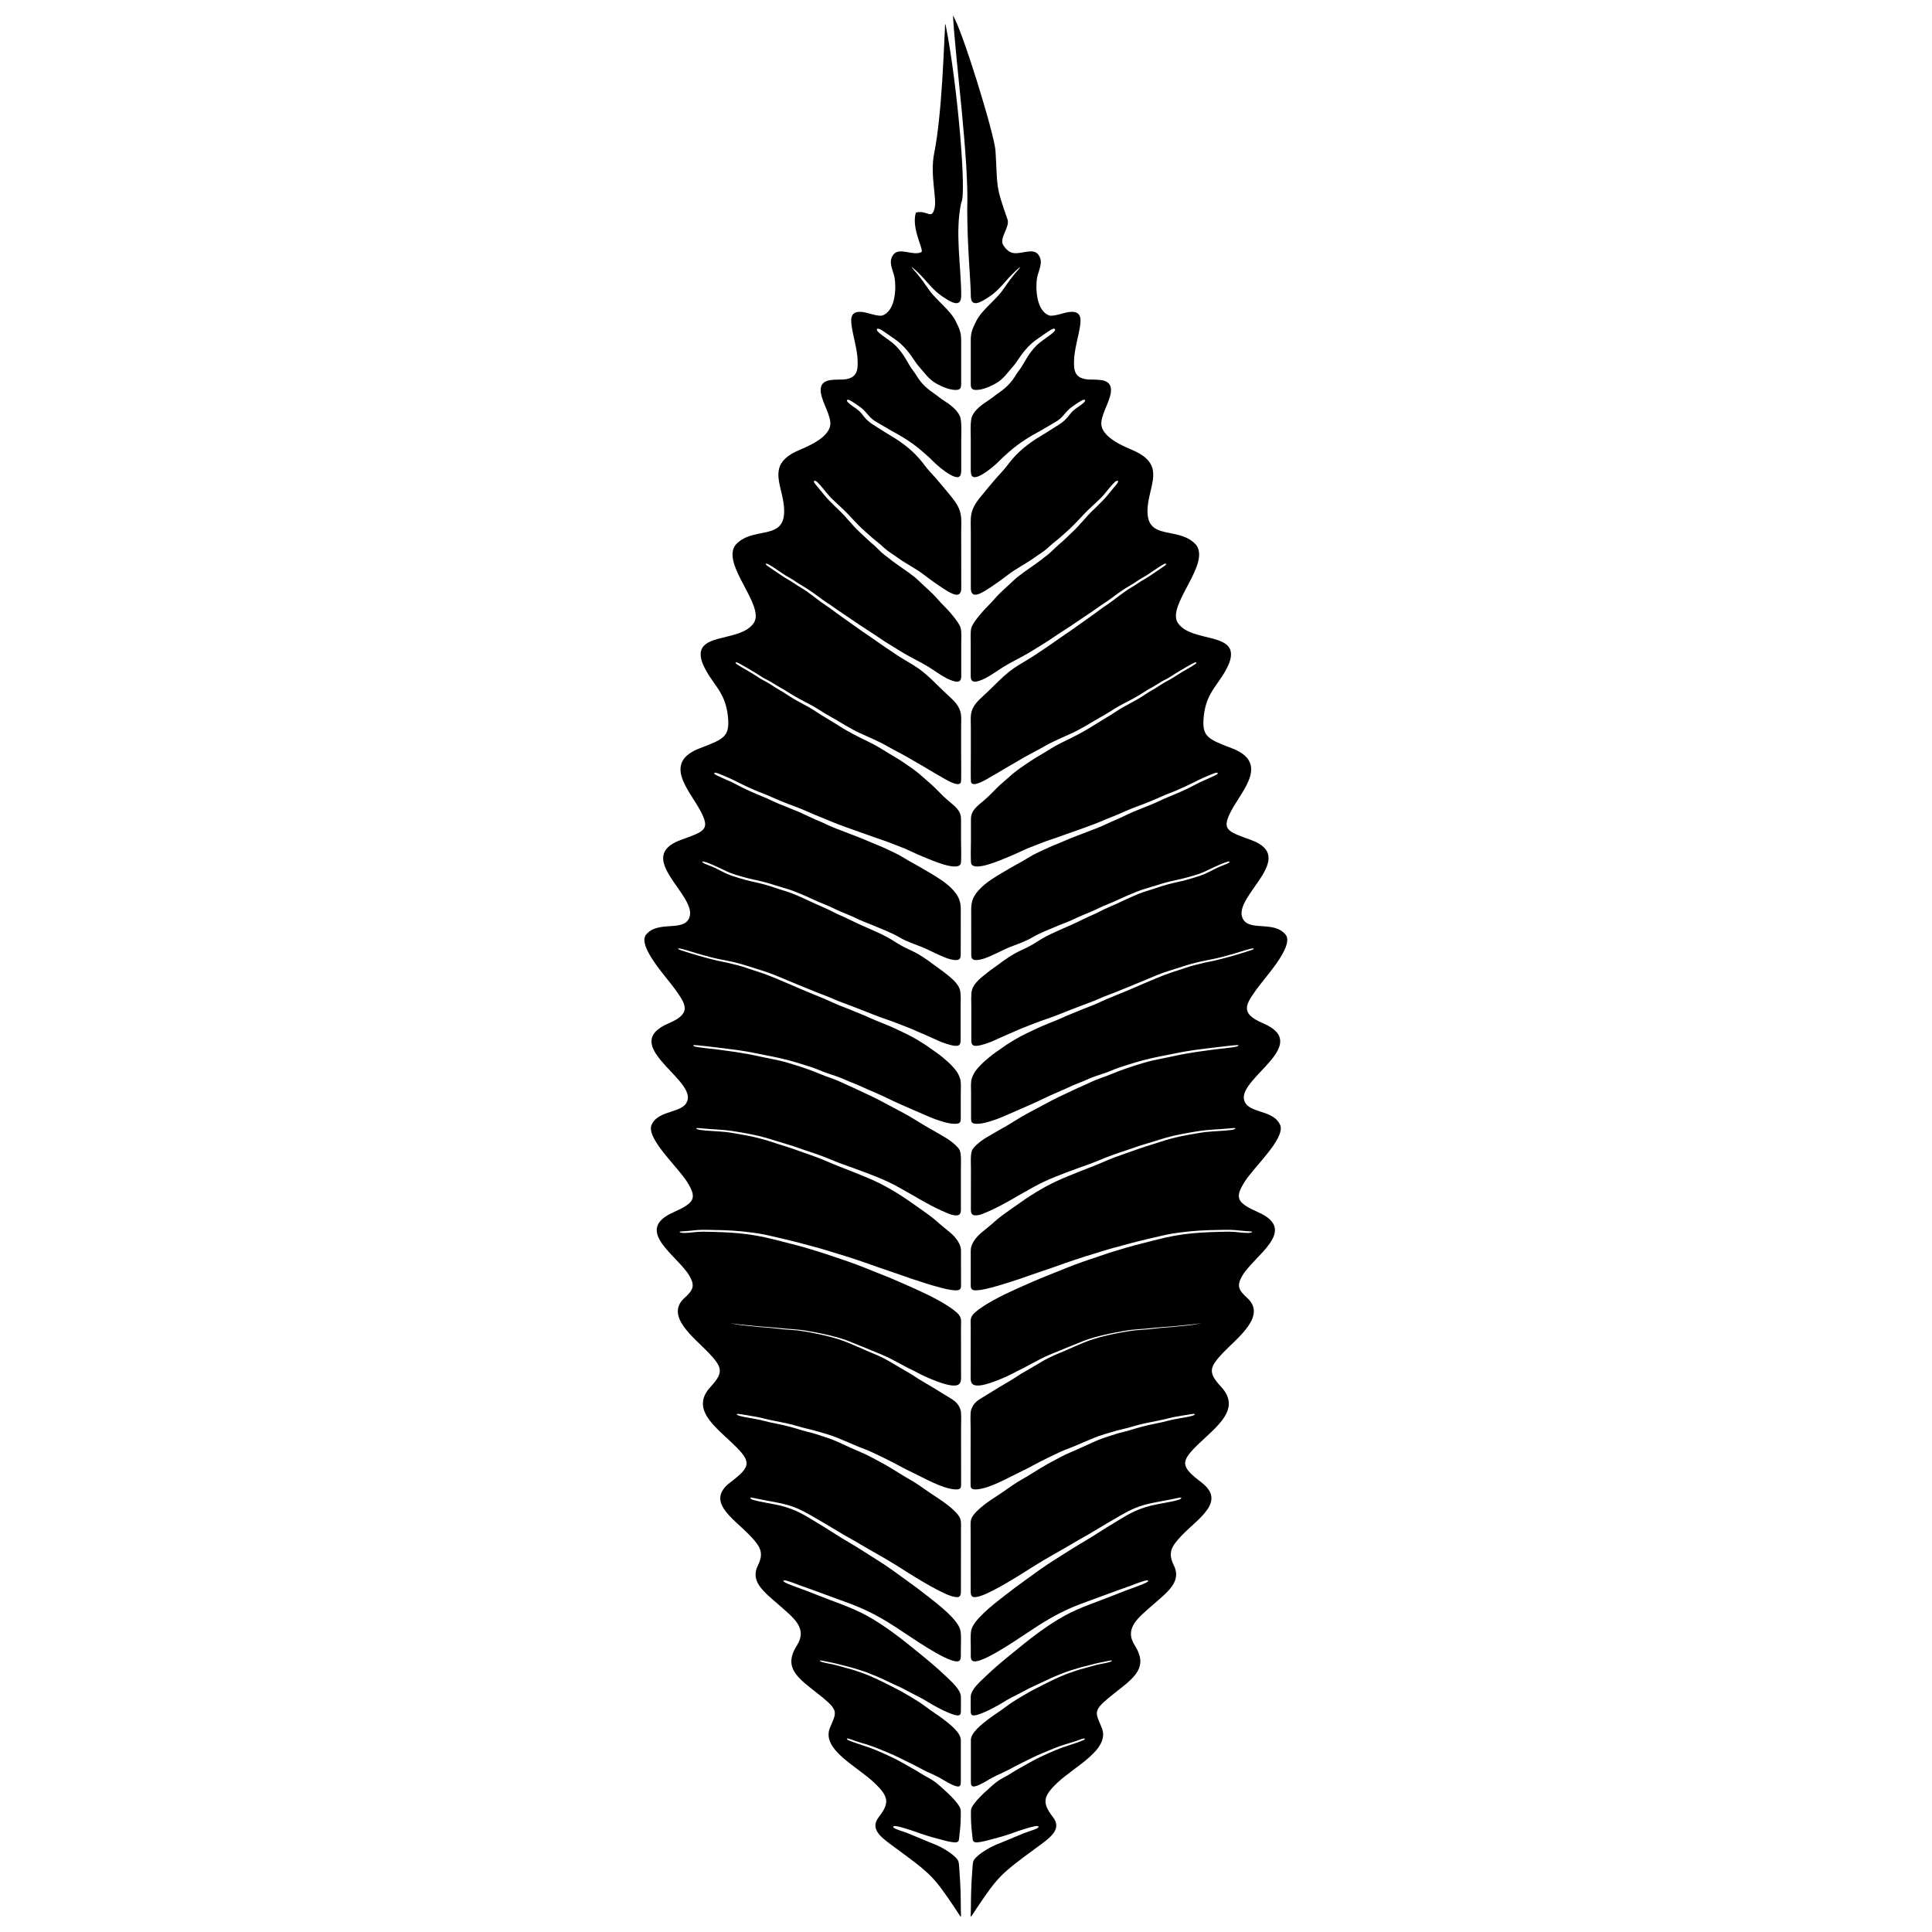 <?xml version="1.0" encoding="UTF-8"?>
<!-- Uploaded to: ICON Repo, www.iconrepo.com, Generator: ICON Repo Mixer Tools -->
<svg width="800px" height="800px" version="1.1" viewBox="144 144 512 512" xmlns="http://www.w3.org/2000/svg">
 <defs>
  <clipPath id="a">
   <path d="m314 148.09h172v503.81h-172z"/>
  </clipPath>
 </defs>
 <g clip-path="url(#a)">
  <path d="m394.57 150.43c3.168 15.676 5.656 45.27 4.176 47.23-1.738 7.941-0.016 16.816-0.016 24.672 0 3.512-2.879 1.668-5.059 0.188-2.418-1.637-3.883-3.781-5.777-5.707-0.766-0.75-1.363-1.348-2.266-2.062 0.086 0.391 1.004 1.277 1.328 1.688 1.227 1.48 2.164 2.828 3.238 4.363 2.027 2.894 5.555 5.281 7.07 8.297 0.988 1.977 1.449 2.965 1.449 5.059v11.312c0.016 1.176 0.051 2.164-2.301 1.805-1.824-0.273-4.328-1.5-5.484-2.438-1.109-0.922-1.789-1.805-2.641-2.812-0.598-0.75-1.055-1.16-1.602-1.977-1.602-2.367-3.082-4.551-5.894-6.406-1.023-0.699-2.027-1.449-3.031-2.094-1.348-0.887-1.891-0.309-0.816 0.629 1.449 1.242 3.188 2.18 4.496 3.527 1.789 1.824 2.555 3.375 3.731 5.352 0.477 0.801 1.125 1.516 1.617 2.336 1.055 1.773 2.367 3.238 4.379 4.617 1.191 0.816 2.113 1.637 3.391 2.438 1.773 1.125 3.695 2.812 4.004 4.445 0.324 1.703 0.172 3.832 0.172 5.621v7.719 0.188c0 1.449-0.152 2.879-2.793 1.449-1.738-0.953-3.644-2.574-4.856-3.816-0.75-0.785-1.805-1.668-2.656-2.418-2.523-2.215-5.266-3.918-8.5-5.656-1.191-0.664-2.25-1.363-3.457-2.027-2.402-1.312-2.555-2.656-4.481-4.055-0.441-0.324-2.656-1.926-3.219-1.961-0.766-0.016-0.051 0.734 0.102 0.852 1.277 1.141 2.488 1.551 3.562 2.949 1.703 2.281 2.539 2.488 5.164 4.207 1.191 0.801 2.555 1.551 3.801 2.352 3.426 2.215 5.672 4.344 7.769 7.191 0.766 1.039 1.961 2.25 2.879 3.289 1.398 1.602 2.711 3.238 4.07 4.871 3.102 3.781 2.606 5.402 2.606 9.508 0 4.891 0 9.781 0.016 14.668 0 2.965-2.438 1.637-4.445 0.34-1.926-1.227-3.715-2.523-5.453-3.852-2.078-1.617-4.891-3-7.055-4.582-1.363-1.004-2.316-1.449-3.578-2.625-0.836-0.785-1.348-1.211-2.266-1.926-0.938-0.734-1.824-1.602-2.711-2.367-2.367-2.062-4.141-4.363-6.457-6.473-0.887-0.816-1.824-1.688-2.676-2.523-0.785-0.785-3.152-4.004-3.918-4.328-0.512-0.238-0.578 0.086-0.41 0.391 0.34 0.562 1.414 1.754 1.926 2.402 0.734 0.902 1.262 1.602 2.129 2.453 0.801 0.785 1.48 1.516 2.336 2.316 2.043 1.855 3.578 4.039 5.621 5.93 0.664 0.598 1.242 1.176 1.891 1.773 1.023 1.004 2.113 1.805 3.117 2.863 1.141 1.176 2.078 1.773 3.375 2.812 1.992 1.551 4.125 2.844 6.117 4.43 0.75 0.598 1.516 1.398 2.231 2.043 0.836 0.75 1.723 1.586 2.523 2.352 1.141 1.09 1.926 2.18 3.066 3.269 1.312 1.262 4.019 4.379 4.445 5.793 0.324 0.988 0.188 3 0.188 4.125v8.332c0 1.125 0.066 2.453-2.387 1.617-2.129-0.715-4.379-2.469-6.184-3.594-1.379-0.836-2.453-1.414-3.902-2.164-2.027-1.074-3.441-1.891-5.297-3.082-1.242-0.785-2.418-1.449-3.629-2.301-2.129-1.465-4.379-2.828-6.527-4.312-1.977-1.379-4.09-2.711-6.031-4.106-0.953-0.715-2.012-1.312-3-2.062-1.773-1.312-3.441-2.539-5.434-3.695-1.004-0.562-1.773-1.191-2.844-1.805-1.039-0.562-1.602-0.922-2.539-1.566-0.527-0.375-3.168-2.199-3.695-2.301-0.75-0.152-0.066 0.441 0.102 0.562 1.16 0.836 2.453 1.637 3.629 2.469 1.109 0.801 2.402 1.414 3.562 2.231 1.074 0.75 2.215 1.328 3.305 2.113 1.738 1.227 3.305 2.555 5.094 3.731 0.953 0.598 1.805 1.312 2.727 1.961 2.301 1.617 4.465 3.219 6.781 4.82 1.449 0.973 2.828 1.926 4.242 2.93 1.262 0.902 2.625 1.789 3.938 2.676 1.805 1.262 3.578 2.25 5.484 3.426 3.477 2.113 5.945 5.027 8.688 7.547 2.027 1.891 3.527 3.137 3.852 5.539 0.121 0.816 0.035 2.18 0.035 3.051v7.719 0.188c0 0.887 0.086 6.594-0.066 6.969-0.578 1.5-4.465-1.039-5.231-1.465-1.16-0.68-2.129-1.191-3.269-1.91-1.09-0.68-2.336-1.348-3.477-2.027-1.211-0.734-2.676-1.566-3.938-2.231-1.141-0.629-2.094-1.074-3.219-1.738-2.574-1.516-5.113-2.504-7.887-3.801-1.109-0.512-2.402-1.262-3.441-1.84-1.242-0.715-2.301-1.414-3.629-2.129-1.363-0.766-2.641-1.535-3.902-2.352-1.379-0.887-3.254-1.773-4.769-2.606-1.227-0.68-2.215-1.262-3.356-1.992-0.887-0.598-1.855-1.055-2.828-1.668-0.938-0.598-1.703-1.074-2.762-1.586-0.836-0.426-1.891-1.16-2.691-1.652-0.785-0.461-4.312-2.606-4.957-2.777-0.562-0.137-0.375 0.223-0.102 0.41 1.125 0.816 2.863 1.668 4.141 2.488 1.141 0.734 2.336 1.535 3.594 2.164 1.328 0.699 2.402 1.566 3.715 2.266 1.328 0.75 2.469 1.602 3.816 2.387 1.262 0.715 2.488 1.379 3.766 2.062 1.363 0.75 2.469 1.586 3.781 2.367 1.398 0.867 2.812 1.668 4.176 2.555 2.438 1.566 5.078 2.93 7.82 4.242 1.773 0.852 2.965 1.551 4.551 2.539 1.48 0.953 3 1.738 4.481 2.742 2.027 1.379 3.766 2.504 5.484 4.09 1.09 0.988 2.18 1.84 3.238 2.894 1.141 1.109 1.961 2.043 3.219 3.137 2.094 1.805 3.715 2.793 3.715 5.231v5.844c0 0.902 0.152 5.504-0.102 5.996-1.004 2.062-8.262-1.262-9.781-1.855-1.262-0.512-1.992-0.852-3.168-1.398-1.227-0.598-2.488-1.125-3.801-1.602-1.211-0.441-2.301-0.938-3.594-1.363-2.793-0.922-5.434-1.941-8.195-2.879-1.379-0.461-2.863-1.039-4.227-1.551-1.48-0.547-2.949-1.242-4.481-1.824-2.231-0.867-4.191-1.855-6.457-2.691-2.336-0.836-4.856-1.875-7.035-2.863-1.16-0.527-2.555-0.988-3.781-1.535-1.617-0.715-2.894-1.277-4.445-2.062-1.637-0.852-3.375-1.637-5.195-2.336-0.273-0.102-1.312-0.512-1.109 0.035-0.016-0.035-0.121-0.254-0.035-0.051 0.051 0.102 0.309 0.309 0.051 0.102-0.035 0.188 4.191 1.992 4.633 2.199 1.754 0.887 3.152 1.668 5.043 2.488 1.191 0.512 2.215 0.973 3.406 1.449 1.242 0.492 2.453 1.141 3.766 1.688 1.688 0.664 3.34 1.363 5.043 2.043 1.48 0.598 3.066 1.43 4.582 2.094 1.293 0.547 2.438 1.039 3.695 1.637 1.242 0.598 2.981 1.227 4.344 1.754 1.961 0.785 3.832 1.414 5.758 2.266 1.992 0.887 3.902 1.551 5.894 2.539 0.938 0.461 1.738 0.801 2.711 1.312 1.293 0.715 2.402 1.465 3.75 2.18 1.414 0.75 2.863 1.637 4.242 2.438 2.094 1.211 4.414 2.676 5.914 4.191 1.91 1.926 2.504 3.375 2.504 5.656 0 4.019 0 8.023-0.016 12.047 0 1.379-0.801 1.602-2.742 1.141-2.027-0.492-5.434-2.402-7.531-3.238-2.352-0.953-4.019-1.414-6.152-2.691-1.703-0.988-4.738-2.199-6.731-3.031-1.516-0.613-3.066-1.176-4.516-1.891-1.379-0.664-2.625-1.141-4.039-1.738-1.551-0.664-2.863-1.379-4.496-2.012-1.551-0.598-3.203-1.43-4.789-2.113-2.25-0.953-3.664-1.602-6.203-2.301-1.227-0.34-2.453-0.766-3.715-1.141-2.316-0.68-4.617-1.039-6.934-1.703-1.586-0.461-2.844-0.801-4.242-1.48-0.715-0.34-5.606-2.742-6.285-2.555-0.715 0.188 1.961 1.125 2.215 1.227 1.551 0.629 2.894 1.449 4.394 2.113 1.125 0.492 4.633 1.535 5.93 1.824 2.574 0.547 4.652 1.074 7.055 1.926 1.023 0.359 2.078 0.629 3.152 1.004 3.34 1.191 6.219 2.777 9.438 4.125 1.449 0.598 2.828 1.449 4.344 2.062 1.773 0.75 3.391 1.637 5.144 2.418 3.152 1.398 6.527 2.742 9.199 4.516 1.191 0.785 2.488 1.48 3.883 2.113 2.574 1.16 4.633 2.59 6.644 4.125 0.887 0.68 1.789 1.242 2.676 1.961 1.652 1.293 3.629 2.863 4.09 4.566 0.324 1.16 0.188 3.238 0.188 4.496v8.656c0 1.242-0.102 2.113-2.453 1.535-1.855-0.477-3.066-0.973-4.668-1.738-1.312-0.613-2.676-1.176-4.039-1.773-1.688-0.785-3.731-1.551-5.519-2.25-2.25-0.902-4.531-1.551-6.766-2.488-1.668-0.699-3.492-1.348-5.195-2.027-1.805-0.715-3.34-1.191-5.113-1.992-1.566-0.715-3.406-1.328-5.043-2.012-1.414-0.598-2.711-1.074-4.141-1.688-2.027-0.867-4.258-1.738-6.32-2.625-2.231-0.922-4.789-1.602-7.141-2.387-2.555-0.852-4.957-1.328-7.684-1.855-1.363-0.254-3.137-0.766-4.481-1.125-1.738-0.461-3.426-1.074-5.144-1.516-1.379-0.375-1.637-0.066-0.34 0.34 2.828 0.922 5.844 1.824 8.809 2.539 1.141 0.309 2.352 0.477 3.543 0.766 1.961 0.461 3.543 0.836 5.383 1.5 1.211 0.441 2.453 0.766 3.715 1.227 1.312 0.461 2.316 0.836 3.594 1.379 2.113 0.902 4.227 1.773 6.34 2.711 2.914 1.277 5.996 2.387 8.844 3.731 1.668 0.801 3.852 1.516 5.641 2.301 1.414 0.598 2.812 1.125 4.191 1.773 2.18 0.988 4.445 1.754 6.629 2.793 2.043 0.973 3.766 1.738 5.672 2.863 1.312 0.801 2.148 1.277 3.34 2.148 1.242 0.902 2.387 1.602 3.527 2.574 0.867 0.766 1.449 1.191 2.266 2.027 1.242 1.312 1.805 1.961 2.367 3.527 0.375 0.988 0.223 2.812 0.223 3.883v6.781c0.016 1.141-0.254 1.566-2.199 1.414-1.586-0.102-4.496-1.125-5.879-1.703-2.625-1.109-5.195-2.266-7.785-3.391-2.301-0.988-4.379-2.113-6.68-3.082-1.48-0.629-2.93-1.262-4.363-1.926-1.176-0.527-2.523-0.988-3.781-1.566-1.652-0.75-2.879-1.109-4.617-1.688-1.348-0.461-2.555-1.039-4.004-1.535-2.965-0.953-5.555-1.805-8.707-2.504-2.266-0.512-4.516-0.887-6.816-1.379-1.379-0.309-2.965-0.512-4.379-0.75-1.551-0.223-3.152-0.375-4.738-0.598-0.75-0.102-6.391-0.766-6.746-0.715-0.492 0.051 0.035 0.34 0.254 0.391 1.176 0.324 4.906 0.613 6.473 0.852 1.941 0.289 3.629 0.461 5.59 0.801 1.449 0.273 2.469 0.391 3.938 0.734 2.863 0.648 5.727 1.074 8.535 1.891 2.863 0.852 5.707 1.773 8.348 2.879 1.227 0.512 2.215 0.867 3.477 1.312 1.668 0.578 3.117 1.363 4.703 2.043 1.5 0.629 2.812 1.328 4.293 1.992 2.625 1.191 5.078 2.523 7.547 3.852 1.891 1.023 3.578 1.855 5.367 3 1.5 0.922 2.949 1.824 4.516 2.676 1.191 0.664 2.387 1.398 3.562 2.078 1.262 0.715 3.356 2.352 3.816 3.391 0.461 1.09 0.309 3.664 0.309 4.906v10.719c0 1.039-0.137 1.961-2.231 1.5-1.141-0.254-4.496-1.875-5.484-2.402-1.176-0.648-2.215-1.176-3.375-1.855-1.723-1.039-3.613-2.043-5.383-3.066-3.664-2.078-7.957-3.613-12.184-5.164-1.855-0.664-3.477-1.211-5.281-1.977-2.438-1.023-4.582-1.789-7.172-2.625-1.211-0.41-2.316-0.816-3.562-1.227-1.262-0.391-2.453-0.766-3.75-1.141-1.055-0.309-2.062-0.664-3.168-0.973-2.793-0.801-5.742-1.293-8.688-1.773-3.082-0.492-5.945-0.461-9.012-0.801-1.414-0.152-0.801 0.324 0.102 0.461 2.078 0.309 4.769 0.324 7.019 0.578 1.535 0.188 3.137 0.512 4.668 0.766 2.094 0.34 5.297 1.141 7.223 1.805 1.348 0.477 2.676 0.836 4.055 1.293 1.262 0.426 2.316 0.75 3.562 1.227 1.449 0.527 2.981 1.023 4.465 1.586 1.977 0.734 3.883 1.637 5.844 2.402 2.129 0.836 4.277 1.637 6.356 2.523 1.09 0.477 2.012 0.816 3.102 1.328 4.07 1.891 7.547 4.141 10.902 6.543 1.824 1.312 4.039 2.777 5.606 4.191 1.125 1.023 2.352 1.977 3.527 2.949 1.535 1.277 2.894 3.102 2.879 4.769 0 3.117 0.016 6.254 0.016 9.406 0 1.277-0.953 1.277-2.625 1.055-3.031-0.426-10.512-2.93-13.492-4.019-2.027-0.734-4.141-1.379-6.203-2.129-3.629-1.312-7.055-2.469-10.852-3.594-1.566-0.477-2.965-0.953-4.566-1.379-3.426-0.953-6.68-1.805-10.207-2.625-2.742-0.629-4.566-1.125-7.516-1.48-3.801-0.492-6.578-0.629-10.477-0.68-2.316-0.051-3.269-0.086-5.606 0.188-0.922 0.102-1.551 0.137-2.469 0.188-1.074 0.051-0.492 0.426 0.598 0.426 1.668 0 3.219-0.359 5.078-0.34 7.156 0.121 12.078 0.34 18.844 2.078 2.828 0.734 5.402 1.348 8.211 2.148 2.418 0.715 4.566 1.363 6.918 2.18 3.082 1.023 5.707 1.891 8.672 3.082 2.418 0.973 4.891 1.961 7.293 2.93 2.148 0.902 4.414 1.926 6.527 2.863 3.477 1.566 8.281 3.953 10.75 6.152 1.414 1.262 1.109 2.18 1.109 3.664 0 4.582 0.016 9.148 0.016 13.734 0 1.312-0.441 2.231-2.812 1.875-2.438-0.375-6.867-2.301-8.809-3.375-0.973-0.547-2.043-0.988-3.066-1.551-1.109-0.613-2.215-1.16-3.34-1.773-2.438-1.328-4.769-2.113-7.394-3.238-1.039-0.441-2.062-0.801-3.117-1.262-3.492-1.566-8.418-2.59-12.488-3.269-2.504-0.426-4.703-0.41-7.191-0.715-1.723-0.188-3.082-0.273-4.789-0.391-1.449-0.086-2.981-0.324-4.516-0.441-1.16-0.066-2.488-0.324-3.68-0.441 1.703 0.34 2.504 0.492 4.344 0.664 1.586 0.137 3 0.359 4.617 0.441 1.926 0.121 3.356 0.34 5.215 0.527 1.688 0.152 3.082 0.172 4.84 0.441 1.348 0.188 2.914 0.512 4.258 0.785 2.043 0.41 5.059 1.176 6.898 1.891 1.668 0.629 3.269 1.363 4.926 2.062 0.836 0.359 1.48 0.699 2.402 1.039 2.164 0.867 3.938 1.773 5.793 2.914 0.953 0.578 1.977 1.125 2.93 1.723 0.902 0.547 1.723 0.953 2.606 1.566 1.566 1.074 3.305 1.992 4.941 3 1.566 0.973 3.152 1.961 4.738 2.914 1.516 0.902 2.199 1.805 2.59 3.137 0.238 0.75 0.102 3.75 0.102 4.652 0 4.957 0 9.898 0.016 14.855 0 0.953 0.016 1.602-1.855 1.414-3.426-0.34-7.922-2.981-10.785-4.328-2.777-1.293-5.367-2.844-8.145-4.156-1.773-0.852-3.512-1.723-5.418-2.418-1.16-0.41-2.469-1.039-3.644-1.516-2.012-0.816-3.406-1.516-5.641-2.18-1.652-0.477-3.168-0.973-4.891-1.363-2.043-0.441-3.902-1.141-6.031-1.566-1.242-0.254-2.336-0.477-3.629-0.734-1.414-0.254-2.711-0.68-4.227-0.953-0.578-0.102-4.617-0.801-4.856-0.785-0.766 0.051 0 0.441 0.375 0.527 1.926 0.527 4.207 0.715 6.34 1.293 1.363 0.375 2.027 0.477 3.391 0.766 2.59 0.512 4.602 1.074 7.035 1.824 1.109 0.34 2.231 0.547 3.406 0.922 2.301 0.75 4.07 1.242 6.184 2.231 1.379 0.664 2.844 1.277 4.242 1.926 1.328 0.613 2.523 1.039 3.816 1.723 1.992 1.039 3.664 1.926 5.555 3.051 0.938 0.598 1.805 1.074 2.742 1.688 1.652 1.039 3.391 1.926 5.027 3.066 1.754 1.227 3.477 2.438 5.332 3.629 1.703 1.109 4.394 3.188 5.231 4.668 0.562 1.039 0.41 2.164 0.41 3.269-0.016 5.453-0.016 10.922-0.016 16.375 0 1.312-0.203 2.062-2.555 1.328-3.629-1.16-11.262-6.047-14.48-8.094-3.152-1.992-6.715-3.883-9.969-5.828-1.805-1.09-3.68-2.043-5.469-3.168-2.438-1.48-5.027-2.981-7.547-4.445-4.871-2.793-7.019-2.914-12.965-4.055-0.391-0.066-2.402-0.527-2.625-0.512-0.547 0.086 0.152 0.477 0.359 0.547 1.551 0.547 5.383 1.09 7.344 1.566 4.633 1.16 6.629 2.676 10.156 4.769 2.488 1.48 4.84 3.082 7.359 4.566 2.812 1.637 5.59 3.441 8.316 5.164 2.676 1.668 5.129 3.477 7.598 5.281 1.91 1.363 3.918 2.863 5.727 4.293 2.777 2.164 8.109 6.269 8.621 9.062 0.254 1.262 0.121 3.238 0.121 4.551 0 0.75 0 1.516-0.016 2.266 0 1.312-0.598 1.703-2.523 1.039-4.481-1.535-12.848-7.699-17.039-10.223-3.715-2.231-6.766-3.695-11.176-5.281-3.988-1.43-7.887-2.93-11.91-4.328-0.613-0.238-3.644-1.449-4.176-1.328-1.191 0.254 2.93 1.652 3.219 1.773 1.824 0.664 3.527 1.277 5.352 2.027 4.496 1.805 9.301 3.324 13.359 5.555 5.129 2.844 9.543 6.406 13.75 9.832 2.523 2.062 4.957 4.07 7.223 6.254 1.586 1.551 3.883 3.477 3.938 5.402 0.035 1.242 0 2.504 0 3.766 0 0.867-0.102 1.48-1.703 1.039-2.062-0.598-5.231-2.301-6.883-3.324-1.449-0.922-3.082-1.738-4.668-2.539-0.75-0.375-1.363-0.75-2.148-1.141-1.48-0.715-2.981-1.363-4.481-2.094-1.48-0.734-3.269-1.48-4.871-2.094-1.055-0.41-2.59-0.867-3.731-1.211-1.039-0.324-2.129-0.547-3.188-0.836-1.551-0.441-3.441-0.801-5.059-1.125-0.887-0.188-0.785 0.137-0.121 0.34 1.039 0.324 2.625 0.547 3.801 0.852 0.953 0.254 1.824 0.512 2.777 0.766 1.586 0.391 3.203 0.953 4.684 1.5 1.004 0.359 2.504 1.039 3.477 1.48 1.363 0.629 2.742 1.379 4.09 2.043 1.824 0.887 3.375 1.789 5.043 2.793 1.328 0.785 2.504 1.551 3.68 2.438 1.48 1.125 3.082 2.113 4.582 3.238 1.84 1.398 4.703 3.644 4.703 5.555v10.684c0 1.348 0.066 2.266-2.352 1.16-1.617-0.75-2.812-1.668-4.481-2.438-1.535-0.699-2.777-1.262-4.207-2.043-0.836-0.461-1.805-0.953-2.711-1.379-1.824-0.922-3.512-1.773-5.484-2.59-1.891-0.785-3.578-1.535-5.606-2.164-1.141-0.359-2.094-0.598-3.238-1.004-0.152-0.066-2.453-1.004-2.094-0.41 0.188 0.34 3.305 1.328 4.019 1.566 2.504 0.75 4.856 1.805 7.121 2.844 2.18 0.973 4.312 2.266 6.34 3.391 1.16 0.629 2.164 1.348 3.375 2.012 2.488 1.293 3.152 1.992 4.957 3.629 1.176 1.039 2.504 2.336 3.391 3.512 0.613 0.816 0.953 1.293 0.953 2.199v1.516c-0.016 1.941-0.238 3.918-0.461 5.844-0.102 0.953-0.902 0.902-2.129 0.699-0.973-0.152-2.336-0.547-3.34-0.816-2.129-0.527-4.207-1.191-6.203-1.926-0.801-0.289-4.789-1.637-5.519-1.449-0.664 0.137 0.016 0.547 0.34 0.699 0.902 0.41 2.215 0.766 3.254 1.176 1.5 0.598 2.93 1.242 4.43 1.84 1.039 0.41 2.078 0.852 3.117 1.277 1.875 0.785 5.59 3 5.93 4.496 0.172 0.766 0.188 1.891 0.254 2.691 0.238 3.117 0.34 6.219 0.34 9.336 0 3.188 0.512 3.289-1.516 0.273-5.777-8.57-6.34-9.062-15.844-16.051-3.356-2.469-6.984-4.789-4.394-8.109 2.965-3.832 2.656-5.469-1.176-9.117-4.566-4.363-14.023-8.809-11.773-14.516 1.617-3.938 2.453-4.445-1.738-7.941-5.809-4.754-11.109-7.43-7.019-13.887 2.949-4.633-0.836-7.344-4.906-10.922-3.766-3.305-7.547-6.047-5.402-10.344 1.637-3.289 0.699-4.957-2.078-7.871-4.363-4.582-11.926-9.012-5.266-14.105 5.555-4.227 5.758-5.434 0.699-10.273-4.977-4.738-11.227-9.301-5.894-15.078 3.562-3.852 3.102-5.144-0.512-9.012-3.902-4.055-11.652-9.762-6.406-14.535 2.266-2.062 2.812-3.152 1.398-5.707-3-5.402-15.164-12.148-4.379-16.969 5.672-2.539 6.406-3.731 3.629-8.145-2.453-3.883-10.426-11.074-9.473-14.789 1.688-4.516 8.773-3.051 9.66-6.918 1.363-5.844-18.23-14.688-4.941-20.293 6.203-2.656 4.379-5.043 1.617-8.98-2.215-3.117-9.73-11.09-7.836-14.293 3.117-4.156 9.969-0.75 11.586-4.633 2.418-5.809-14.875-16.016-2.266-20.633 6.457-2.336 7.922-2.711 5.144-7.887-2.863-5.316-10.07-12.625-0.066-16.426 6.527-2.488 7.973-3.117 7.43-8.484-0.715-6.898-4.445-8.52-6.746-14.09-3.102-8.449 9.797-5.195 13.562-10.562 3.238-4.602-8.723-15.59-4.789-20.77 5.215-5.809 15.625 0.527 12.215-13.613-1.211-5.027-2.266-8.688 5.043-11.672 3.781-1.566 8.211-4.019 7.856-7.273-0.324-2.879-2.793-6.269-2.539-8.809 0.254-2.488 2.828-2.402 5.621-2.438 4.258-0.121 4.207-2.742 4.156-4.941-0.051-3.016-1.227-6.492-1.617-9.508-0.223-1.855-0.289-4.156 3.644-3.324 1.109 0.238 3.594 1.109 4.551 0.785 3.594-1.293 3.644-7.598 3.219-9.969-0.359-2.027-1.805-4.09-0.375-6.098 1.551-2.18 5.246 0.391 7.445-0.715 0.887-0.426-2.742-6.168-1.43-10.477 3.051-0.816 4.227 2.215 4.992-1.363 0.547-2.574-1.277-8.773-0.137-14.379 2.094-10.461 2.59-29.117 2.894-34.109zm6.695 71.898c0 3.512 2.879 1.668 5.059 0.188 2.418-1.637 3.883-3.781 5.793-5.707 0.75-0.75 1.348-1.348 2.231-2.062-0.086 0.391-1.004 1.277-1.328 1.688-1.227 1.48-2.164 2.828-3.238 4.363-2.027 2.894-5.555 5.281-7.07 8.297-0.988 1.977-1.449 2.965-1.449 5.059v11.312c0 1.176-0.051 2.164 2.301 1.805 1.824-0.273 4.312-1.5 5.484-2.438 1.141-0.922 1.789-1.805 2.641-2.812 0.598-0.75 1.055-1.16 1.617-1.977 1.586-2.367 3.082-4.551 5.894-6.406 1.023-0.699 2.027-1.449 3.051-2.094 1.328-0.887 1.875-0.309 0.801 0.629-1.449 1.242-3.188 2.18-4.496 3.527-1.789 1.824-2.539 3.375-3.731 5.352-0.477 0.801-1.125 1.516-1.617 2.336-1.055 1.773-2.387 3.238-4.379 4.617-1.191 0.816-2.113 1.637-3.375 2.438-1.773 1.125-3.715 2.812-4.019 4.445-0.324 1.703-0.172 3.832-0.172 5.621v7.719 0.188c0 1.449 0.152 2.879 2.793 1.449 1.738-0.953 3.664-2.574 4.871-3.816 0.734-0.785 1.805-1.668 2.625-2.418 2.523-2.215 5.266-3.918 8.5-5.656 1.191-0.664 2.266-1.363 3.457-2.027 2.402-1.312 2.555-2.656 4.481-4.055 0.441-0.324 2.676-1.926 3.238-1.961 0.766-0.016 0.051 0.734-0.102 0.852-1.277 1.141-2.488 1.551-3.543 2.949-1.723 2.281-2.555 2.488-5.18 4.207-1.191 0.801-2.555 1.551-3.801 2.352-3.406 2.215-5.672 4.344-7.769 7.191-0.766 1.039-1.977 2.25-2.879 3.289-1.398 1.602-2.711 3.238-4.07 4.871-3.102 3.781-2.606 5.402-2.606 9.508v14.668c0 2.965 2.418 1.637 4.43 0.34 1.926-1.227 3.715-2.523 5.453-3.852 2.078-1.617 4.891-3 7.055-4.582 1.363-1.004 2.316-1.449 3.578-2.625 0.836-0.785 1.348-1.211 2.266-1.926 0.938-0.734 1.824-1.602 2.711-2.367 2.367-2.062 4.141-4.363 6.457-6.473 0.902-0.816 1.824-1.688 2.676-2.523 0.801-0.785 3.152-4.004 3.918-4.328 0.512-0.238 0.578 0.086 0.41 0.391-0.34 0.562-1.414 1.754-1.926 2.402-0.734 0.902-1.262 1.602-2.129 2.453-0.801 0.785-1.48 1.516-2.336 2.316-2.027 1.855-3.562 4.039-5.621 5.93-0.664 0.598-1.242 1.176-1.855 1.773-1.039 1.004-2.113 1.805-3.152 2.863-1.141 1.176-2.078 1.773-3.375 2.812-1.992 1.551-4.125 2.844-6.098 4.43-0.766 0.598-1.535 1.398-2.266 2.043-0.836 0.75-1.723 1.586-2.523 2.352-1.141 1.09-1.91 2.18-3.066 3.269-1.293 1.262-4.019 4.379-4.445 5.793-0.309 0.988-0.188 3-0.188 4.125v8.332c0 1.125-0.066 2.453 2.387 1.617 2.129-0.715 4.379-2.469 6.203-3.594 1.363-0.836 2.438-1.414 3.883-2.164 2.027-1.074 3.441-1.891 5.316-3.082 1.227-0.785 2.402-1.449 3.613-2.301 2.129-1.465 4.379-2.828 6.527-4.312 1.992-1.379 4.09-2.711 6.031-4.106 0.953-0.715 2.012-1.312 3.016-2.062 1.738-1.312 3.406-2.539 5.418-3.695 1.004-0.562 1.805-1.191 2.844-1.805 1.055-0.562 1.602-0.922 2.539-1.566 0.547-0.375 3.168-2.199 3.695-2.301 0.75-0.152 0.066 0.441-0.102 0.562-1.16 0.836-2.438 1.637-3.629 2.469-1.109 0.801-2.402 1.414-3.562 2.231-1.074 0.75-2.215 1.328-3.289 2.113-1.773 1.227-3.324 2.555-5.113 3.731-0.953 0.598-1.805 1.312-2.727 1.961-2.301 1.617-4.465 3.219-6.781 4.82-1.449 0.973-2.828 1.926-4.242 2.93-1.262 0.902-2.625 1.789-3.938 2.676-1.805 1.262-3.578 2.25-5.484 3.426-3.477 2.113-5.945 5.027-8.688 7.547-2.027 1.891-3.527 3.137-3.852 5.539-0.121 0.816-0.035 2.18-0.035 3.051v7.719 0.188c0 0.887-0.086 6.594 0.066 6.969 0.578 1.5 4.465-1.039 5.231-1.465 1.176-0.68 2.129-1.191 3.269-1.91 1.09-0.68 2.352-1.348 3.477-2.027 1.211-0.734 2.676-1.566 3.938-2.231 1.141-0.629 2.094-1.074 3.219-1.738 2.574-1.516 5.113-2.504 7.887-3.801 1.109-0.512 2.402-1.262 3.441-1.84 1.242-0.715 2.336-1.414 3.629-2.129 1.363-0.766 2.656-1.535 3.918-2.352 1.363-0.887 3.238-1.773 4.769-2.606 1.211-0.68 2.215-1.262 3.34-1.992 0.887-0.598 1.855-1.055 2.828-1.668 0.938-0.598 1.703-1.074 2.762-1.586 0.836-0.426 1.891-1.16 2.691-1.652 0.785-0.461 4.312-2.606 4.957-2.777 0.562-0.137 0.375 0.223 0.102 0.41-1.125 0.816-2.844 1.668-4.125 2.488-1.16 0.734-2.352 1.535-3.613 2.164-1.328 0.699-2.402 1.566-3.715 2.266-1.312 0.75-2.469 1.602-3.816 2.387-1.262 0.715-2.488 1.379-3.766 2.062-1.363 0.75-2.469 1.586-3.781 2.367-1.398 0.867-2.793 1.668-4.176 2.555-2.438 1.566-5.078 2.93-7.82 4.242-1.773 0.852-2.965 1.551-4.531 2.539-1.516 0.953-3.016 1.738-4.496 2.742-2.027 1.379-3.766 2.504-5.484 4.09-1.09 0.988-2.18 1.84-3.238 2.894-1.141 1.109-1.961 2.043-3.219 3.137-2.094 1.805-3.715 2.793-3.715 5.231v5.844c0 0.902-0.152 5.504 0.102 5.996 1.004 2.062 8.262-1.262 9.781-1.855 1.262-0.512 1.992-0.852 3.168-1.398 1.227-0.598 2.488-1.125 3.801-1.602 1.227-0.441 2.301-0.938 3.594-1.363 2.793-0.922 5.434-1.941 8.211-2.879 1.363-0.461 2.844-1.039 4.207-1.551 1.48-0.547 2.949-1.242 4.481-1.824 2.231-0.867 4.176-1.855 6.457-2.691 2.352-0.836 4.856-1.875 7.035-2.863 1.16-0.527 2.539-0.988 3.781-1.535 1.617-0.715 2.894-1.277 4.43-2.062 1.652-0.852 3.391-1.637 5.215-2.336 0.273-0.102 1.312-0.512 1.109 0.035 0.016-0.035 0.152-0.254 0.035-0.051-0.035 0.102-0.309 0.309-0.051 0.102 0.035 0.188-4.191 1.992-4.633 2.199-1.754 0.887-3.152 1.668-5.043 2.488-1.191 0.512-2.215 0.973-3.406 1.449-1.242 0.492-2.453 1.141-3.766 1.688-1.688 0.664-3.34 1.363-5.043 2.043-1.48 0.598-3.066 1.43-4.582 2.094-1.293 0.547-2.418 1.039-3.68 1.637s-2.981 1.227-4.363 1.754c-1.961 0.785-3.816 1.414-5.742 2.266-2.012 0.887-3.918 1.551-5.894 2.539-0.953 0.461-1.773 0.801-2.727 1.312-1.293 0.715-2.402 1.465-3.75 2.18-1.414 0.75-2.863 1.637-4.242 2.438-2.094 1.211-4.414 2.676-5.914 4.191-1.926 1.926-2.504 3.375-2.504 5.656 0 4.019 0.016 8.023 0.016 12.047 0 1.379 0.801 1.602 2.742 1.141 2.027-0.492 5.434-2.402 7.531-3.238 2.352-0.953 4.039-1.414 6.152-2.691 1.703-0.988 4.703-2.199 6.731-3.031 1.516-0.613 3.066-1.176 4.516-1.891 1.379-0.664 2.625-1.141 4.039-1.738 1.551-0.664 2.863-1.379 4.496-2.012 1.551-0.598 3.219-1.43 4.789-2.113 2.25-0.953 3.644-1.602 6.203-2.301 1.227-0.34 2.453-0.766 3.715-1.141 2.316-0.68 4.633-1.039 6.934-1.703 1.602-0.461 2.863-0.801 4.258-1.48 0.699-0.34 5.59-2.742 6.269-2.555 0.715 0.188-1.961 1.125-2.199 1.227-1.551 0.629-2.914 1.449-4.414 2.113-1.125 0.492-4.633 1.535-5.914 1.824-2.59 0.547-4.668 1.074-7.07 1.926-1.023 0.359-2.078 0.629-3.152 1.004-3.34 1.191-6.219 2.777-9.438 4.125-1.449 0.598-2.828 1.449-4.344 2.062-1.773 0.75-3.375 1.637-5.144 2.418-3.117 1.398-6.527 2.742-9.199 4.516-1.191 0.785-2.488 1.48-3.883 2.113-2.574 1.16-4.633 2.59-6.644 4.125-0.887 0.68-1.789 1.242-2.676 1.961-1.652 1.293-3.629 2.863-4.09 4.566-0.324 1.16-0.188 3.238-0.188 4.496v8.656c-0.016 1.242 0.102 2.113 2.469 1.535 1.855-0.477 3.051-0.973 4.652-1.738 1.312-0.613 2.676-1.176 4.039-1.773 1.688-0.785 3.731-1.551 5.519-2.25 2.25-0.902 4.531-1.551 6.781-2.488 1.652-0.699 3.477-1.348 5.18-2.027 1.805-0.715 3.34-1.191 5.113-1.992 1.566-0.715 3.406-1.328 5.043-2.012 1.414-0.598 2.711-1.074 4.141-1.688 2.027-0.867 4.258-1.738 6.32-2.625 2.231-0.922 4.805-1.602 7.141-2.387 2.555-0.852 4.957-1.328 7.684-1.855 1.363-0.254 3.137-0.766 4.481-1.125 1.723-0.461 3.426-1.074 5.144-1.516 1.363-0.375 1.617-0.066 0.324 0.34-2.828 0.922-5.859 1.824-8.809 2.539-1.16 0.309-2.367 0.477-3.562 0.766-1.926 0.461-3.543 0.836-5.383 1.5-1.211 0.441-2.453 0.766-3.695 1.227-1.328 0.461-2.336 0.836-3.594 1.379-2.129 0.902-4.242 1.773-6.356 2.711-2.894 1.277-5.996 2.387-8.844 3.731-1.668 0.801-3.816 1.516-5.641 2.301-1.414 0.598-2.812 1.125-4.191 1.773-2.18 0.988-4.445 1.754-6.629 2.793-2.043 0.973-3.766 1.738-5.672 2.863-1.312 0.801-2.148 1.277-3.34 2.148-1.242 0.902-2.387 1.602-3.527 2.574-0.867 0.766-1.449 1.191-2.266 2.027-1.242 1.312-1.805 1.961-2.367 3.527-0.375 0.988-0.223 2.812-0.223 3.883v6.781c0 1.141 0.254 1.566 2.199 1.414 1.586-0.102 4.516-1.125 5.879-1.703 2.625-1.109 5.195-2.266 7.785-3.391 2.301-0.988 4.379-2.113 6.695-3.082 1.449-0.629 2.914-1.262 4.328-1.926 1.176-0.527 2.539-0.988 3.801-1.566 1.637-0.75 2.863-1.109 4.602-1.688 1.363-0.461 2.555-1.039 4.004-1.535 2.965-0.953 5.555-1.805 8.707-2.504 2.266-0.512 4.531-0.887 6.816-1.379 1.363-0.309 2.965-0.512 4.379-0.75 1.551-0.223 3.152-0.375 4.738-0.598 0.75-0.102 6.406-0.766 6.746-0.715 0.492 0.051-0.035 0.34-0.254 0.391-1.176 0.324-4.906 0.613-6.473 0.852-1.941 0.289-3.629 0.461-5.59 0.801-1.449 0.273-2.469 0.391-3.938 0.734-2.844 0.648-5.727 1.074-8.52 1.891-2.863 0.852-5.727 1.773-8.367 2.879-1.227 0.512-2.215 0.867-3.477 1.312-1.668 0.578-3.082 1.363-4.703 2.043-1.48 0.629-2.812 1.328-4.293 1.992-2.625 1.191-5.078 2.523-7.547 3.852-1.891 1.023-3.578 1.855-5.367 3-1.48 0.922-2.93 1.824-4.516 2.676-1.191 0.664-2.367 1.398-3.562 2.078-1.262 0.715-3.356 2.352-3.816 3.391-0.461 1.09-0.289 3.664-0.289 4.906-0.016 3.578-0.016 7.141-0.016 10.719 0 1.039 0.152 1.961 2.231 1.5 1.141-0.254 4.496-1.875 5.484-2.402 1.191-0.648 2.215-1.176 3.375-1.855 1.723-1.039 3.613-2.043 5.402-3.066 3.644-2.078 7.941-3.613 12.148-5.164 1.855-0.664 3.477-1.211 5.281-1.977 2.438-1.023 4.582-1.789 7.172-2.625 1.211-0.41 2.316-0.816 3.562-1.227 1.277-0.391 2.453-0.766 3.75-1.141 1.055-0.309 2.078-0.664 3.168-0.973 2.793-0.801 5.742-1.293 8.688-1.773 3.082-0.492 5.965-0.461 9.012-0.801 1.414-0.152 0.801 0.324-0.086 0.461-2.094 0.309-4.789 0.324-7.035 0.578-1.535 0.188-3.137 0.512-4.668 0.766-2.078 0.34-5.297 1.141-7.207 1.805-1.363 0.477-2.711 0.836-4.07 1.293-1.242 0.426-2.316 0.75-3.562 1.227-1.449 0.527-2.981 1.023-4.465 1.586-1.961 0.734-3.883 1.637-5.844 2.402-2.129 0.836-4.277 1.637-6.356 2.523-1.09 0.477-2.012 0.816-3.102 1.328-4.07 1.891-7.547 4.141-10.887 6.543-1.84 1.312-4.055 2.777-5.621 4.191-1.125 1.023-2.352 1.977-3.512 2.949-1.551 1.277-2.914 3.102-2.894 4.769v9.406c0 1.277 0.938 1.277 2.606 1.055 3.031-0.426 10.512-2.93 13.492-4.019 2.027-0.734 4.156-1.379 6.203-2.129 3.644-1.312 7.055-2.469 10.852-3.594 1.566-0.477 2.965-0.953 4.566-1.379 3.426-0.953 6.68-1.805 10.207-2.625 2.742-0.629 4.566-1.125 7.516-1.48 3.801-0.492 6.594-0.629 10.477-0.68 2.316-0.051 3.269-0.086 5.606 0.188 0.922 0.102 1.566 0.137 2.469 0.188 1.074 0.051 0.492 0.426-0.598 0.426-1.652 0-3.219-0.359-5.078-0.34-7.156 0.121-12.062 0.34-18.844 2.078-2.828 0.734-5.418 1.348-8.211 2.148-2.418 0.715-4.566 1.363-6.918 2.18-3.082 1.023-5.707 1.891-8.672 3.082-2.418 0.973-4.891 1.961-7.293 2.93-2.148 0.902-4.414 1.926-6.527 2.863-3.477 1.566-8.281 3.953-10.75 6.152-1.414 1.262-1.109 2.18-1.109 3.664 0 4.582 0 9.148-0.016 13.734 0 1.312 0.441 2.231 2.793 1.875 2.453-0.375 6.883-2.301 8.844-3.375 0.973-0.547 2.027-0.988 3.031-1.551 1.109-0.613 2.215-1.16 3.34-1.773 2.438-1.328 4.769-2.113 7.394-3.238 1.039-0.441 2.062-0.801 3.152-1.262 3.477-1.566 8.398-2.59 12.473-3.269 2.504-0.426 4.703-0.41 7.191-0.715 1.723-0.188 3.082-0.273 4.789-0.391 1.449-0.086 2.981-0.324 4.516-0.441 1.16-0.066 2.504-0.324 3.68-0.441-1.703 0.34-2.504 0.492-4.328 0.664-1.602 0.137-3.031 0.359-4.633 0.441-1.926 0.121-3.356 0.34-5.215 0.527-1.668 0.152-3.066 0.172-4.82 0.441-1.363 0.188-2.93 0.512-4.293 0.785-2.027 0.41-5.059 1.176-6.898 1.891-1.668 0.629-3.269 1.363-4.906 2.062-0.852 0.359-1.516 0.699-2.418 1.039-2.164 0.867-3.938 1.773-5.793 2.914-0.953 0.578-1.961 1.125-2.93 1.723-0.902 0.547-1.723 0.953-2.606 1.566-1.566 1.074-3.305 1.992-4.941 3-1.566 0.973-3.152 1.961-4.738 2.914-1.516 0.902-2.199 1.805-2.59 3.137-0.238 0.75-0.102 3.75-0.102 4.652 0 4.957-0.016 9.898-0.016 14.855 0 0.953-0.016 1.602 1.855 1.414 3.406-0.34 7.906-2.981 10.77-4.328 2.777-1.293 5.367-2.844 8.145-4.156 1.773-0.852 3.512-1.723 5.418-2.418 1.16-0.41 2.488-1.039 3.644-1.516 2.012-0.816 3.406-1.516 5.641-2.18 1.652-0.477 3.168-0.973 4.891-1.363 2.043-0.441 3.902-1.141 6.031-1.566 1.242-0.254 2.336-0.477 3.629-0.734 1.414-0.254 2.711-0.68 4.227-0.953 0.598-0.102 4.617-0.801 4.856-0.785 0.766 0.051 0 0.441-0.375 0.527-1.926 0.527-4.207 0.715-6.34 1.293-1.363 0.375-2.027 0.477-3.391 0.766-2.574 0.512-4.602 1.074-7.035 1.824-1.109 0.34-2.231 0.547-3.426 0.922-2.301 0.75-4.055 1.242-6.168 2.231-1.363 0.664-2.844 1.277-4.242 1.926-1.312 0.613-2.523 1.039-3.816 1.723-1.992 1.039-3.664 1.926-5.555 3.051-0.938 0.598-1.805 1.074-2.742 1.688-1.652 1.039-3.391 1.926-5.008 3.066-1.773 1.227-3.492 2.438-5.352 3.629-1.703 1.109-4.394 3.188-5.215 4.668-0.598 1.039-0.426 2.164-0.426 3.269 0 5.453 0.016 10.922 0.016 16.375 0 1.312 0.203 2.062 2.555 1.328 3.644-1.16 11.246-6.047 14.48-8.094 3.152-1.992 6.715-3.883 9.984-5.828 1.773-1.09 3.664-2.043 5.453-3.168 2.438-1.48 5.027-2.981 7.547-4.445 4.856-2.793 7.019-2.914 12.965-4.055 0.391-0.066 2.402-0.527 2.625-0.512 0.547 0.086-0.152 0.477-0.359 0.547-1.551 0.547-5.383 1.09-7.344 1.566-4.633 1.16-6.629 2.676-10.156 4.769-2.488 1.48-4.84 3.082-7.344 4.566-2.828 1.637-5.59 3.441-8.332 5.164-2.656 1.668-5.129 3.477-7.598 5.281-1.91 1.363-3.902 2.863-5.727 4.293-2.777 2.164-8.109 6.269-8.621 9.062-0.223 1.262-0.102 3.238-0.102 4.551v2.266c0 1.312 0.598 1.703 2.539 1.039 4.465-1.535 12.828-7.699 17.039-10.223 3.695-2.231 6.746-3.695 11.16-5.281 4.004-1.43 7.887-2.93 11.91-4.328 0.613-0.238 3.664-1.449 4.176-1.328 1.191 0.254-2.93 1.652-3.219 1.773-1.824 0.664-3.527 1.277-5.332 2.027-4.496 1.805-9.32 3.324-13.375 5.555-5.144 2.844-9.543 6.406-13.734 9.832-2.539 2.062-4.977 4.07-7.223 6.254-1.602 1.551-3.902 3.477-3.953 5.402-0.035 1.242 0 2.504 0 3.766 0 0.867 0.102 1.48 1.723 1.039 2.043-0.598 5.231-2.301 6.867-3.324 1.449-0.922 3.082-1.738 4.703-2.539 0.734-0.375 1.348-0.75 2.129-1.141 1.48-0.715 2.981-1.363 4.481-2.094 1.48-0.734 3.269-1.48 4.871-2.094 1.055-0.41 2.59-0.867 3.75-1.211 1.023-0.324 2.113-0.547 3.168-0.836 1.551-0.441 3.441-0.801 5.059-1.125 0.887-0.188 0.785 0.137 0.137 0.34-1.039 0.324-2.641 0.547-3.816 0.852-0.953 0.254-1.824 0.512-2.777 0.766-1.586 0.391-3.203 0.953-4.684 1.5-0.988 0.359-2.504 1.039-3.477 1.48-1.363 0.629-2.727 1.379-4.09 2.043-1.824 0.887-3.356 1.789-5.043 2.793-1.328 0.785-2.504 1.551-3.68 2.438-1.48 1.125-3.082 2.113-4.582 3.238-1.824 1.398-4.703 3.644-4.703 5.555v10.684c0 1.348-0.066 2.266 2.352 1.16 1.617-0.75 2.812-1.668 4.496-2.438 1.516-0.699 2.762-1.262 4.191-2.043 0.836-0.461 1.805-0.953 2.676-1.379 1.84-0.922 3.527-1.773 5.504-2.59 1.891-0.785 3.594-1.535 5.606-2.164 1.141-0.359 2.094-0.598 3.238-1.004 0.152-0.066 2.453-1.004 2.113-0.41-0.223 0.34-3.305 1.328-4.039 1.566-2.504 0.75-4.856 1.805-7.106 2.844-2.18 0.973-4.293 2.266-6.34 3.391-1.16 0.629-2.164 1.348-3.375 2.012-2.469 1.293-3.152 1.992-4.941 3.629-1.191 1.039-2.523 2.336-3.406 3.512-0.613 0.816-0.953 1.293-0.953 2.199v1.516c0.016 1.941 0.238 3.918 0.461 5.844 0.102 0.953 0.902 0.902 2.129 0.699 0.973-0.152 2.352-0.547 3.34-0.816 2.129-0.527 4.207-1.191 6.203-1.926 0.801-0.289 4.789-1.637 5.519-1.449 0.664 0.137-0.016 0.547-0.324 0.699-0.922 0.41-2.215 0.766-3.269 1.176-1.5 0.598-2.914 1.242-4.43 1.84-1.039 0.41-2.078 0.852-3.117 1.277-1.875 0.785-5.59 3-5.93 4.496-0.152 0.766-0.188 1.891-0.254 2.691-0.238 3.117-0.324 6.219-0.34 9.336 0 3.188-0.512 3.289 1.516 0.273 5.777-8.57 6.34-9.062 15.844-16.051 3.356-2.469 6.984-4.789 4.394-8.109-2.949-3.832-2.656-5.469 1.16-9.117 4.602-4.363 14.039-8.809 11.789-14.516-1.617-3.938-2.453-4.445 1.754-7.941 5.793-4.754 11.09-7.43 7.004-13.887-2.949-4.633 0.852-7.344 4.906-10.922 3.766-3.305 7.547-6.047 5.418-10.344-1.637-3.289-0.715-4.957 2.043-7.871 4.379-4.582 11.961-9.012 5.281-14.105-5.519-4.227-5.758-5.434-0.699-10.273 4.977-4.738 11.246-9.301 5.894-15.078-3.562-3.852-3.102-5.144 0.512-9.012 3.902-4.055 11.652-9.762 6.406-14.535-2.266-2.062-2.812-3.152-1.398-5.707 3-5.402 15.164-12.148 4.379-16.969-5.672-2.539-6.406-3.731-3.629-8.145 2.453-3.883 10.426-11.074 9.473-14.789-1.688-4.516-8.758-3.051-9.66-6.918-1.363-5.844 18.23-14.688 4.957-20.293-6.219-2.656-4.414-5.043-1.637-8.98 2.215-3.117 9.73-11.09 7.836-14.293-3.117-4.156-9.969-0.75-11.586-4.633-2.418-5.809 14.875-16.016 2.301-20.633-6.473-2.336-7.922-2.711-5.18-7.887 2.863-5.316 10.07-12.625 0.066-16.426-6.527-2.488-7.973-3.117-7.43-8.484 0.715-6.898 4.445-8.52 6.746-14.09 3.102-8.449-9.797-5.195-13.562-10.562-3.238-4.602 8.723-15.59 4.789-20.77-5.215-5.809-15.625 0.527-12.215-13.613 1.211-5.027 2.231-8.688-5.043-11.672-3.781-1.566-8.23-4.019-7.856-7.273 0.324-2.879 2.793-6.269 2.539-8.809-0.254-2.488-2.828-2.402-5.621-2.438-4.258-0.121-4.191-2.742-4.156-4.941 0.051-3.016 1.227-6.492 1.637-9.508 0.223-1.855 0.273-4.156-3.664-3.324-1.074 0.238-3.562 1.109-4.551 0.785-3.578-1.293-3.629-7.598-3.219-9.969 0.375-2.027 1.805-4.09 0.375-6.098-1.551-2.18-5.246 0.391-7.445-0.715-0.867-0.426-1.449-1.16-1.855-1.789-1.242-1.926 1.805-4.805 1.09-6.883-3.324-9.406-2.555-8.383-3.188-18.246-0.289-4.379-8.98-32.508-11.262-35.746 0.766 12.828 4.258 38.062 3.781 51.336 0 9.863 0.953 19.406 0.953 22.898z" fill-rule="evenodd"/>
 </g>
</svg>